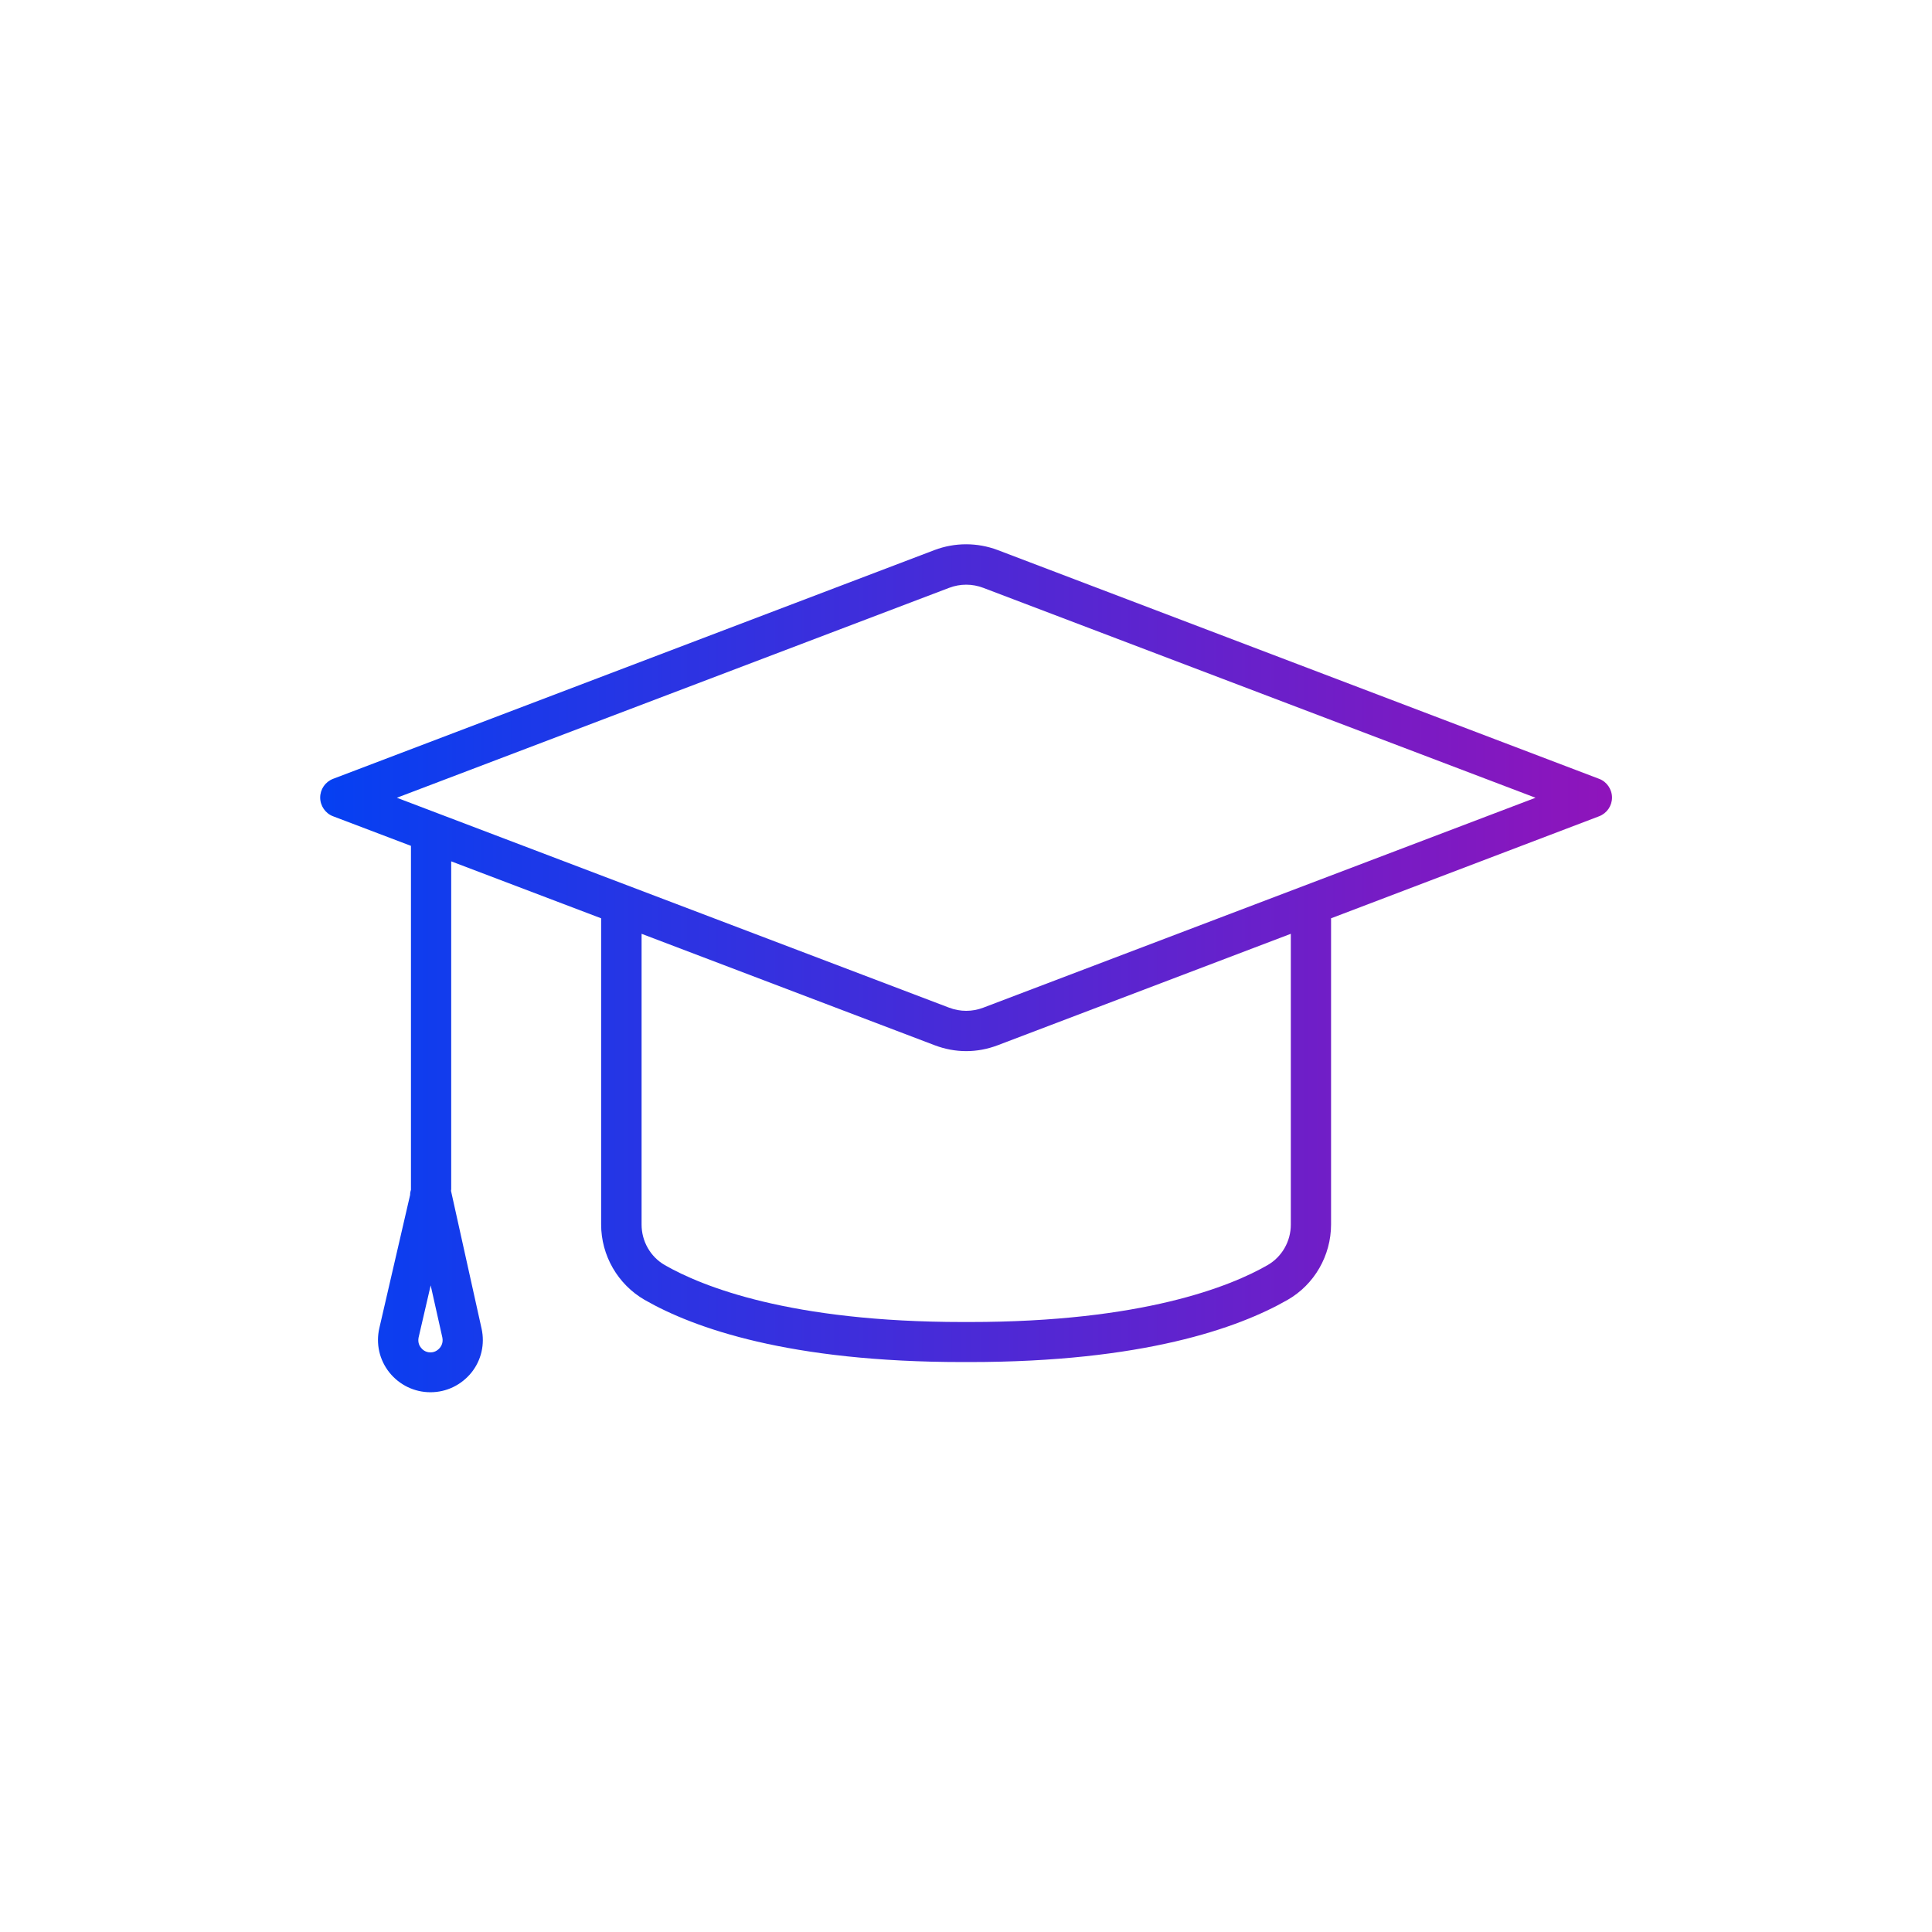 <?xml version="1.0" encoding="UTF-8"?><svg id="icons" xmlns="http://www.w3.org/2000/svg" xmlns:xlink="http://www.w3.org/1999/xlink" viewBox="0 0 96 96"><defs><style>.cls-1{fill:url(#Neues_Verlaufsfeld_1);}</style><linearGradient id="Neues_Verlaufsfeld_1" x1="15.9" y1="48.12" x2="80.1" y2="48.12" gradientTransform="matrix(1, 0, 0, 1, 0, 0)" gradientUnits="userSpaceOnUse"><stop offset="0" stop-color="#0540f2"/><stop offset="1" stop-color="#8f14bb"/></linearGradient></defs><g id="Icon_Verlauf"><path class="cls-1" d="M79.46,38.7l-29.89-11.37c-1.01-.38-2.12-.38-3.13,0l-29.89,11.37c-.39,.15-.64,.52-.64,.93s.26,.79,.64,.93l3.87,1.47v17.06s0,.02,0,.03c-.02,.07-.04,.14-.04,.21v.04l-1.53,6.62c-.18,.78,0,1.58,.5,2.21,.5,.62,1.24,.98,2.04,.98s1.53-.36,2.03-.97c.5-.62,.68-1.42,.51-2.19l-1.52-6.85s.01-.05,.01-.07v-16.3l7.45,2.83v15.21c0,1.55,.83,2.98,2.16,3.75,2.46,1.41,7.2,3.09,15.81,3.09h.33c8.6,0,13.35-1.68,15.81-3.09,1.33-.76,2.16-2.2,2.16-3.75v-15.21l13.32-5.07c.39-.15,.64-.52,.64-.93s-.26-.79-.64-.93Zm-57.6,28.27c-.07,.08-.22,.23-.47,.23s-.4-.14-.47-.23c-.07-.08-.17-.26-.12-.51l.6-2.59,.58,2.59c.05,.25-.05,.42-.12,.51Zm42.28-6.12c0,.83-.44,1.6-1.15,2.01-1.84,1.06-6.22,2.83-14.81,2.83h-.33c-8.6,0-12.97-1.77-14.82-2.83-.71-.41-1.15-1.18-1.15-2.01v-14.45l14.57,5.54c.5,.19,1.03,.29,1.56,.29s1.06-.1,1.56-.29l14.57-5.54v14.45Zm-15.28-10.78c-.55,.21-1.15,.21-1.7,0l-27.44-10.43,27.44-10.43c.55-.21,1.15-.21,1.7,0l27.44,10.43-27.44,10.43Z"/></g></svg>
